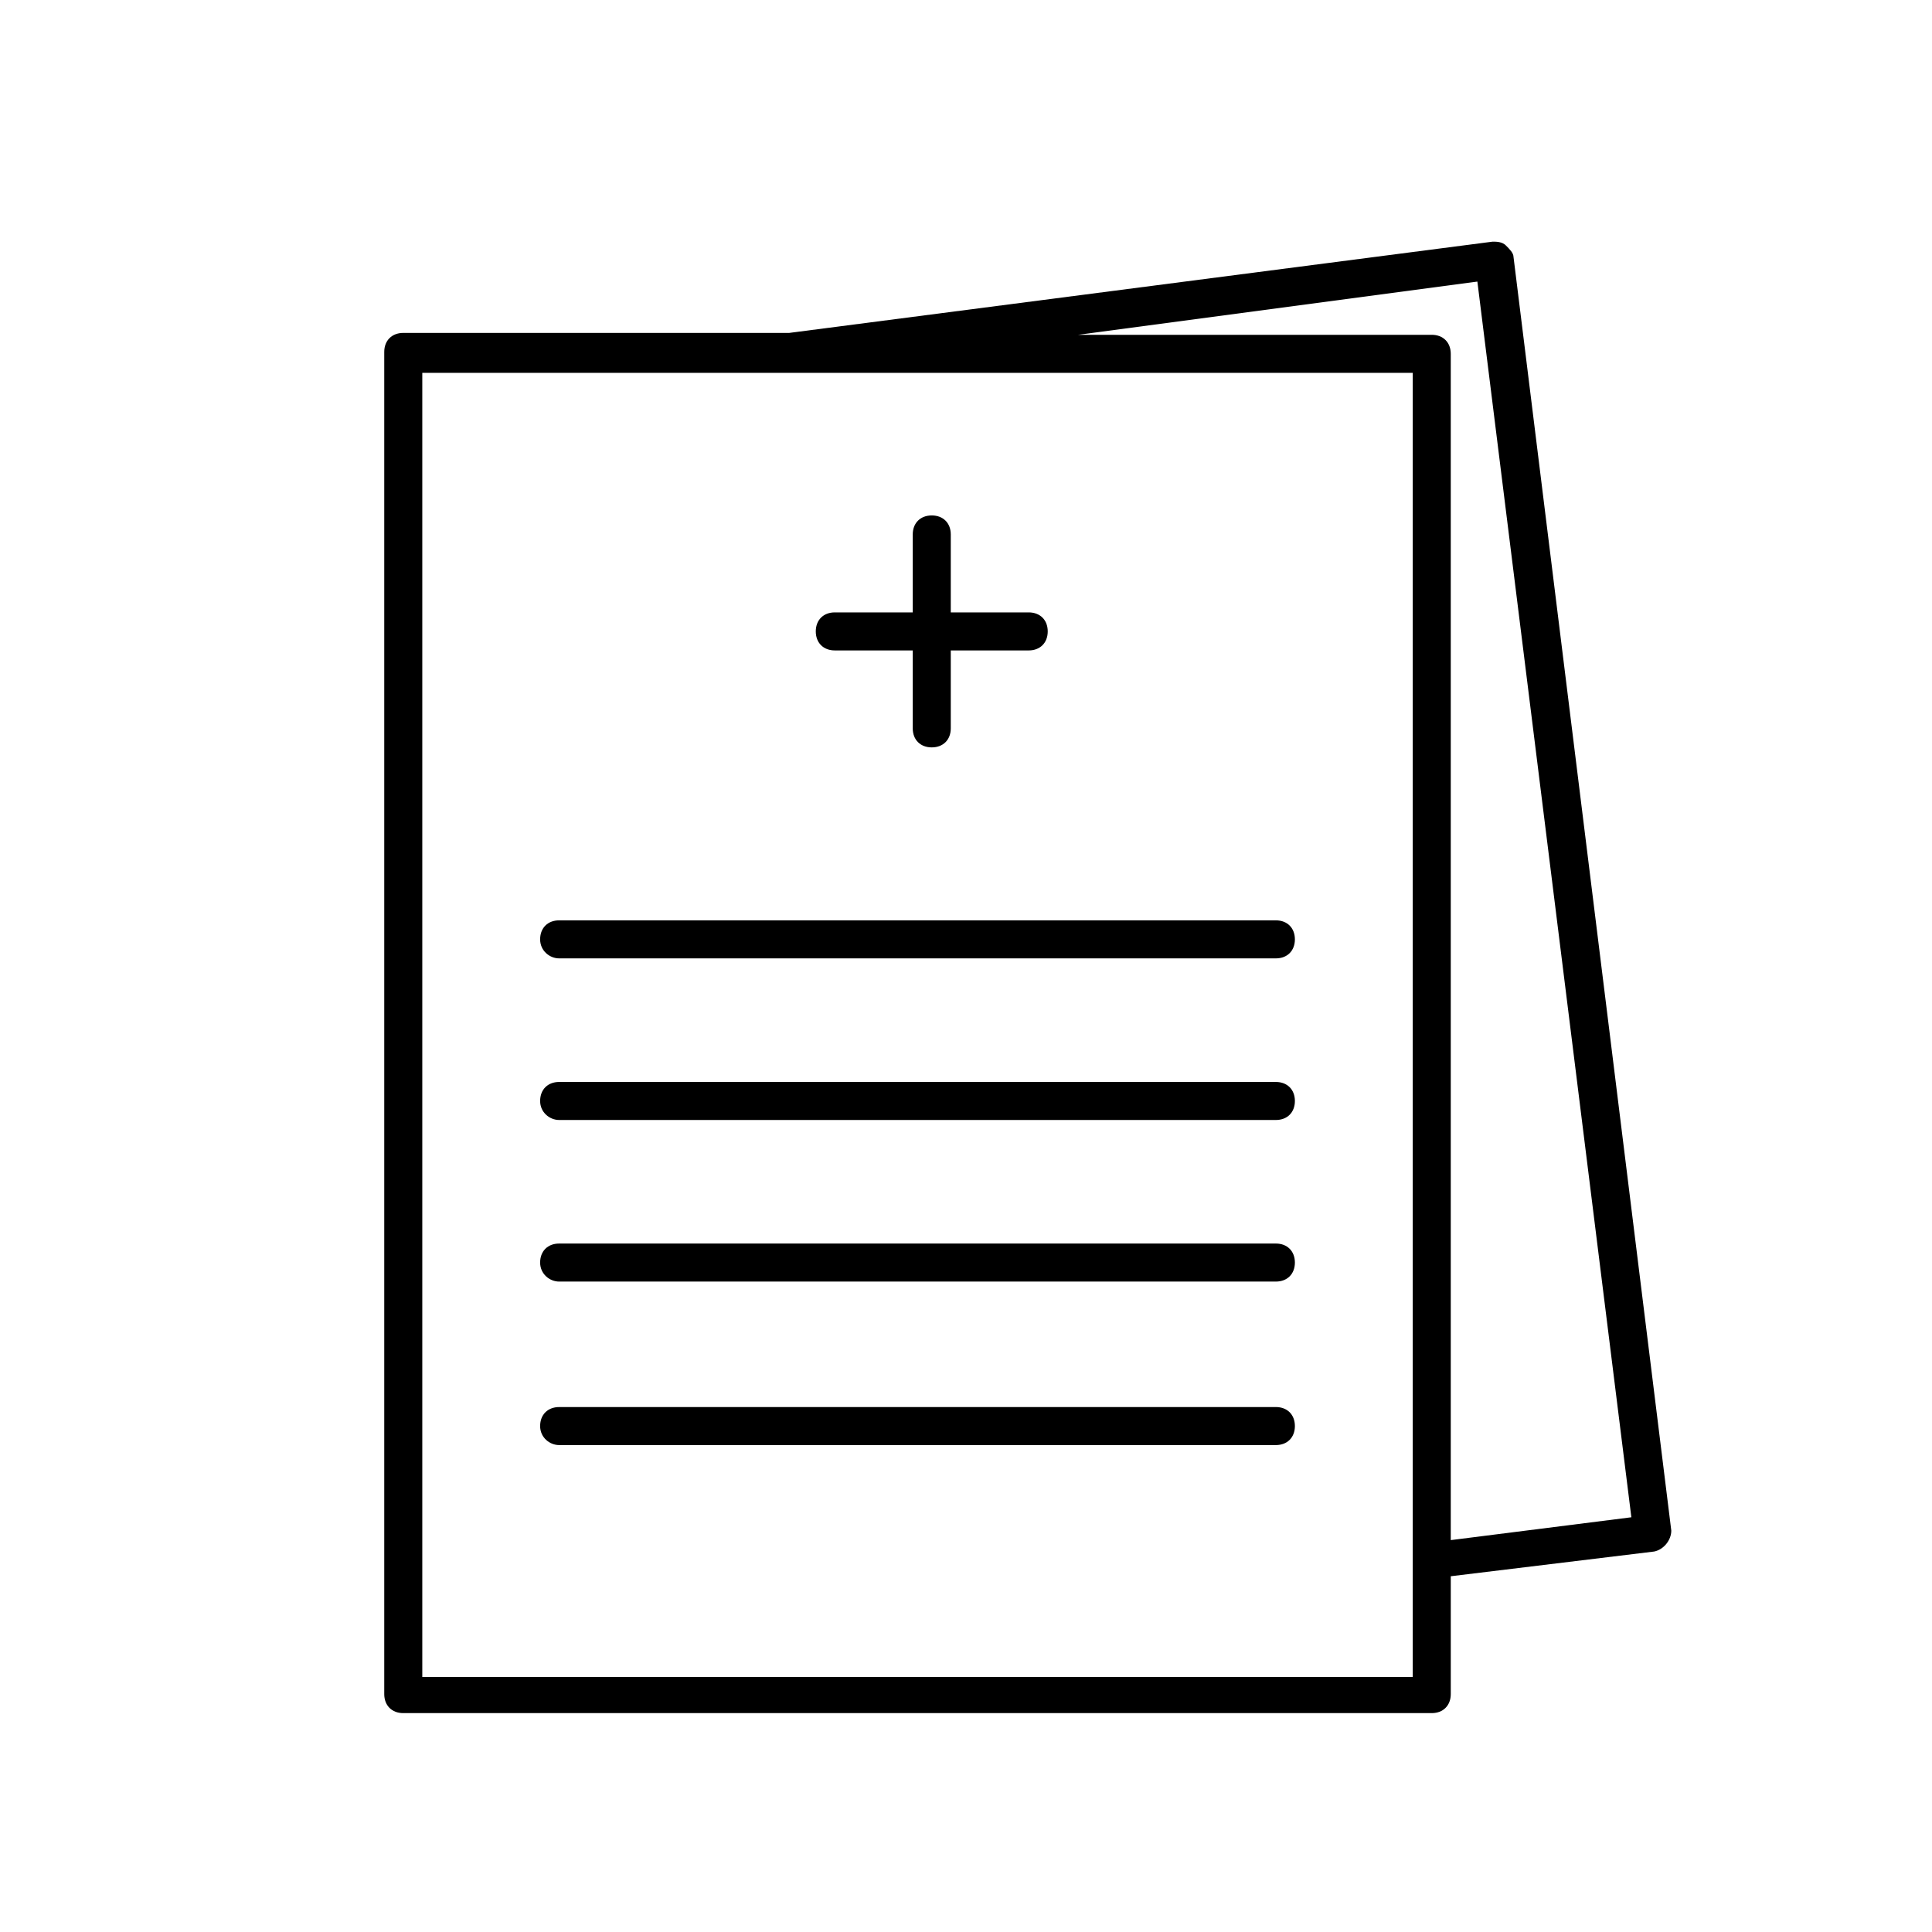 <?xml version="1.0" encoding="UTF-8"?>
<!-- The Best Svg Icon site in the world: iconSvg.co, Visit us! https://iconsvg.co -->
<svg fill="#000000" width="800px" height="800px" version="1.1" viewBox="144 144 512 512" xmlns="http://www.w3.org/2000/svg">
 <g>
  <path d="m365.23 316.37h20.656v20.656c0 3.023 2.016 5.039 5.039 5.039 3.023 0 5.039-2.016 5.039-5.039v-20.656h20.656c3.023 0 5.039-2.016 5.039-5.039s-2.016-5.039-5.039-5.039h-20.656v-20.656c0-3.023-2.016-5.039-5.039-5.039-3.023 0-5.039 2.016-5.039 5.039v20.656h-20.656c-3.023 0-5.039 2.016-5.039 5.039 0.004 3.023 2.016 5.039 5.039 5.039z"/>
  <path d="m543.08 209.05c-1.008-1.008-2.519-1.008-3.527-1.008l-186.41 24.184h-0.504-101.77c-3.023 0-5.039 2.016-5.039 5.039v355.69c0 3.023 2.016 5.039 5.039 5.039h272.56c3.023 0 5.039-2.016 5.039-5.039v-31.234l53.906-6.551c2.519-0.504 4.535-3.023 4.535-5.543l-41.816-337.55c-0.004-1.012-1.008-2.019-2.016-3.027zm-24.688 379.37h-262.48v-345.61h262.48zm10.074-36.273v-314.38c0-3.023-2.016-5.039-5.039-5.039h-93.707l105.8-14.105 40.809 327.47z"/>
  <path d="m292.18 397.98h189.94c3.023 0 5.039-2.016 5.039-5.039 0-3.023-2.016-5.039-5.039-5.039h-189.94c-3.023 0-5.039 2.016-5.039 5.039 0 3.023 2.519 5.039 5.039 5.039z"/>
  <path d="m292.18 440.81h189.94c3.023 0 5.039-2.016 5.039-5.039 0-3.023-2.016-5.039-5.039-5.039h-189.94c-3.023 0-5.039 2.016-5.039 5.039 0 3.023 2.519 5.039 5.039 5.039z"/>
  <path d="m292.18 483.63h189.94c3.023 0 5.039-2.016 5.039-5.039s-2.016-5.039-5.039-5.039h-189.94c-3.023 0-5.039 2.016-5.039 5.039s2.519 5.039 5.039 5.039z"/>
  <path d="m292.18 526.96h189.94c3.023 0 5.039-2.016 5.039-5.039 0-3.023-2.016-5.039-5.039-5.039l-189.94 0.004c-3.023 0-5.039 2.016-5.039 5.039 0 3.019 2.519 5.035 5.039 5.035z"/>
 </g>
</svg>